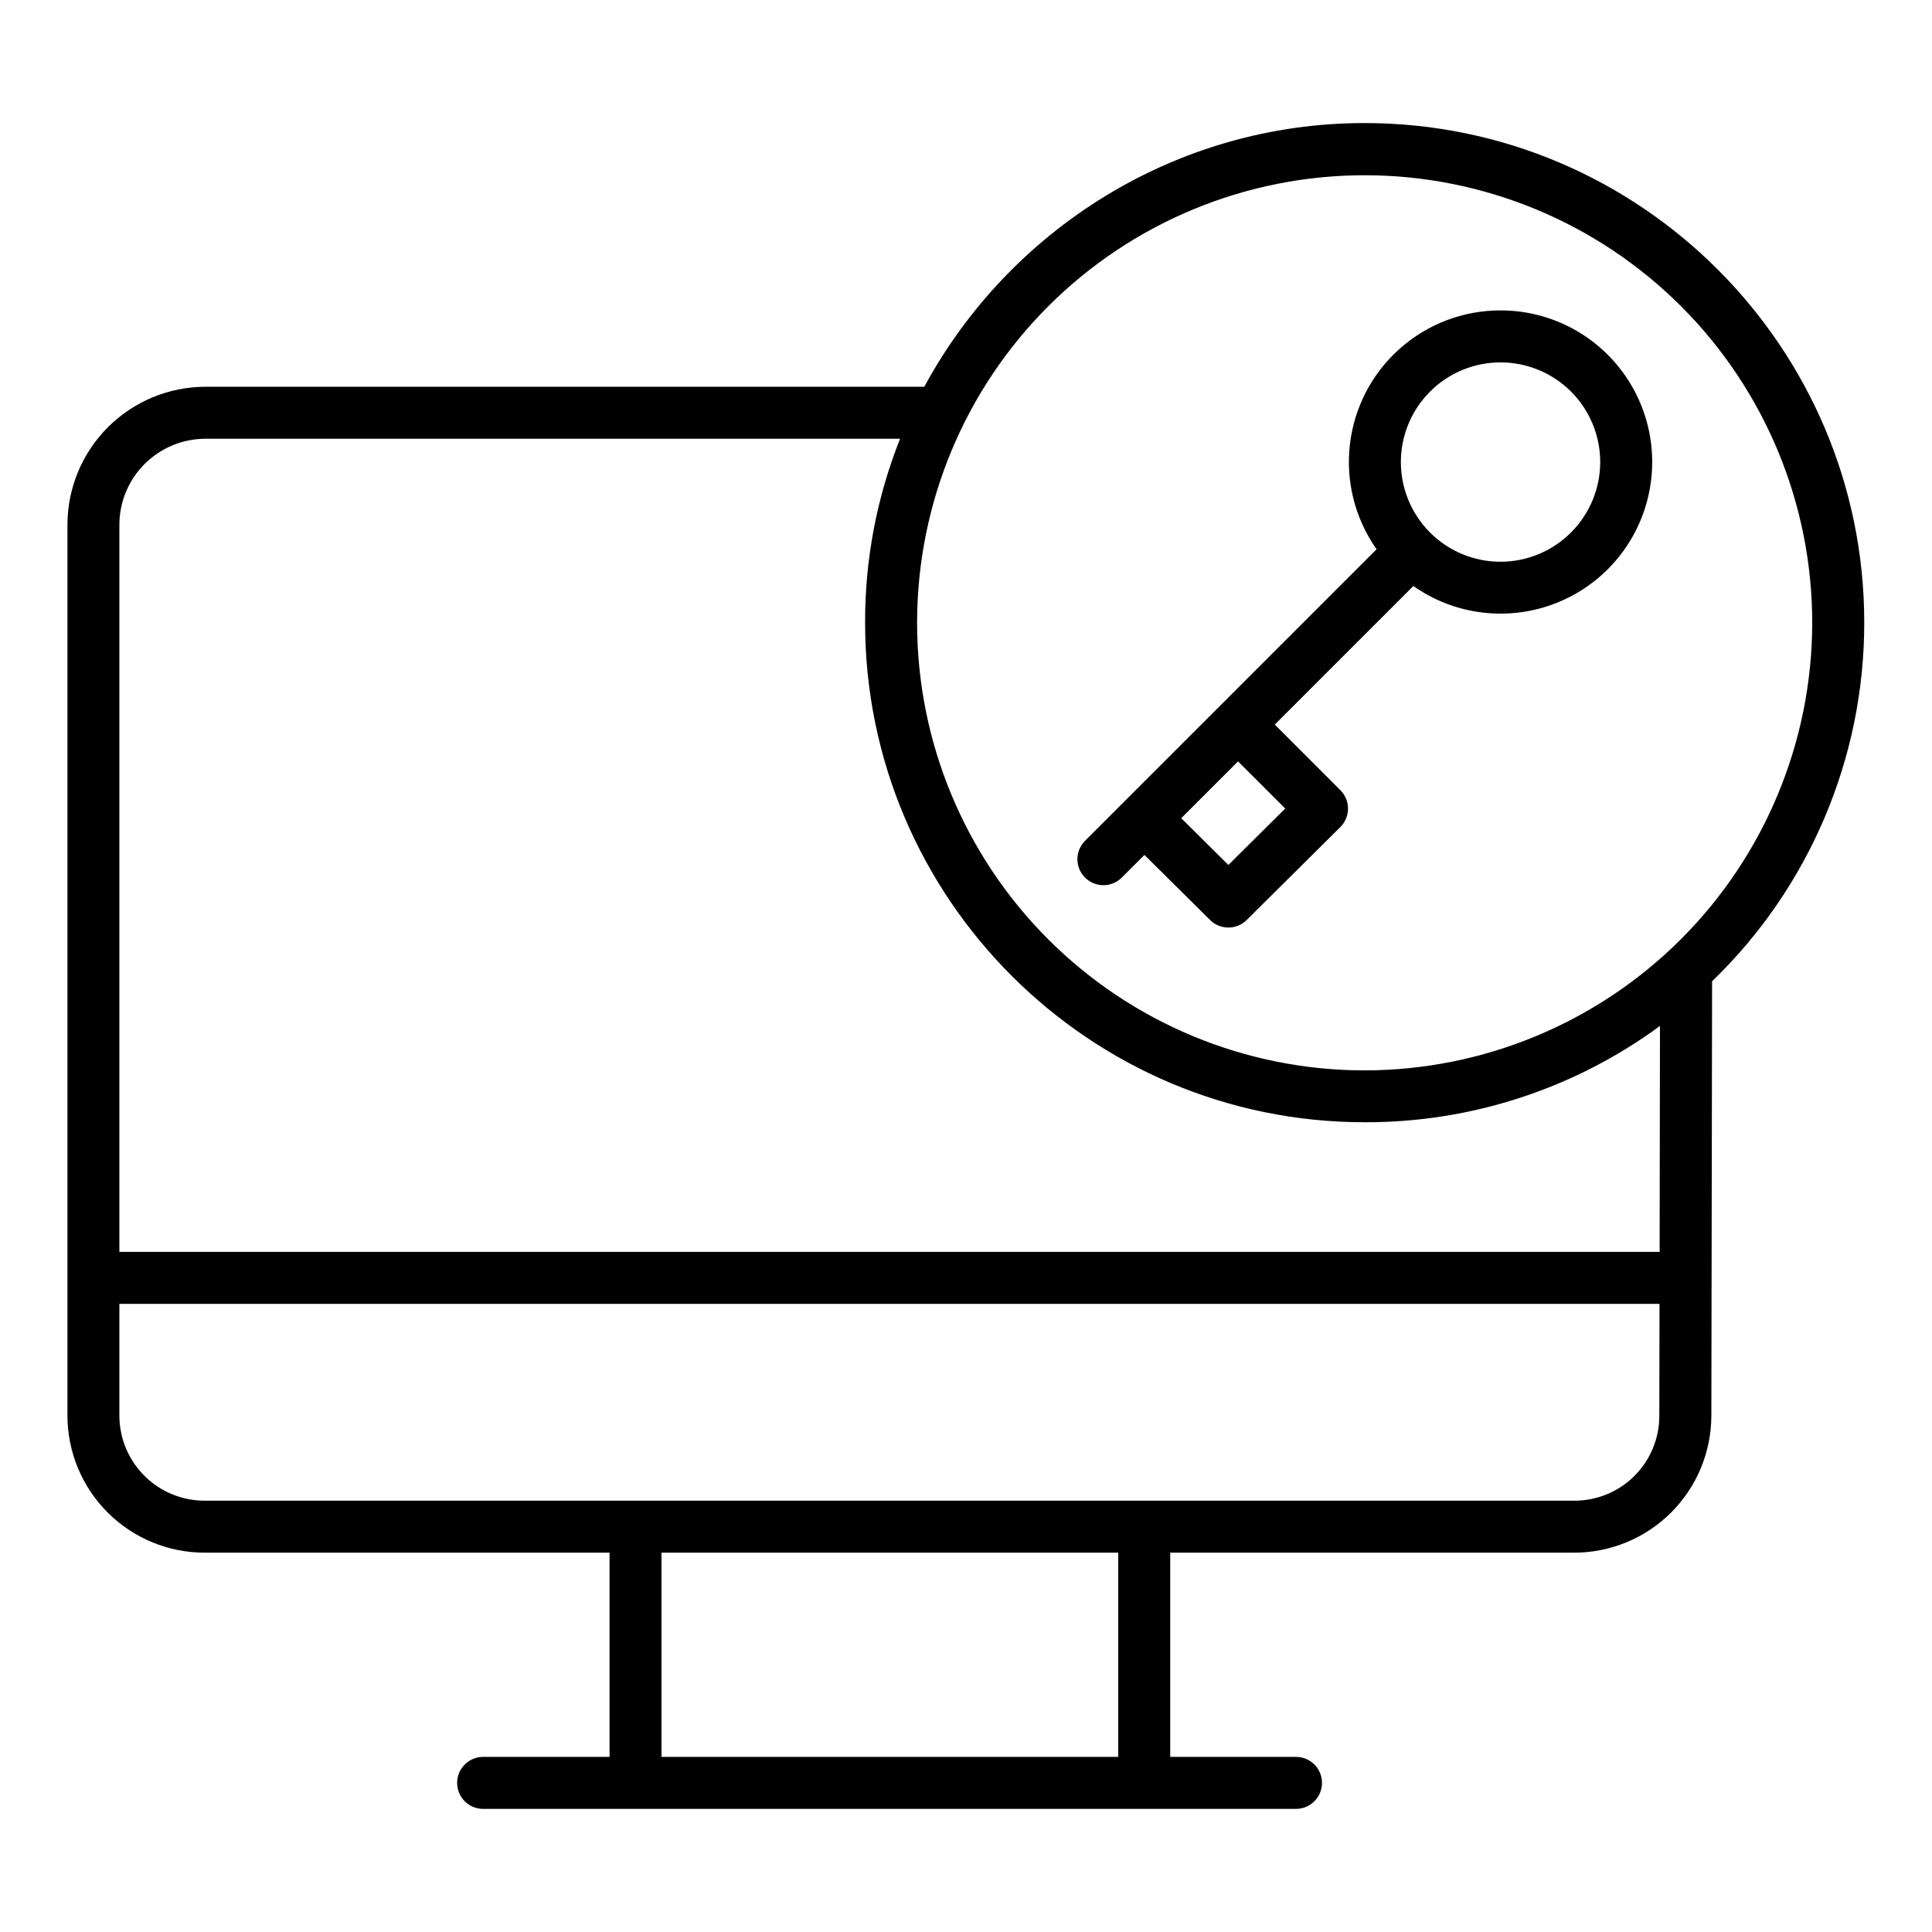 <?xml version="1.0" encoding="UTF-8"?>
<!-- Uploaded to: SVG Repo, www.svgrepo.com, Generator: SVG Repo Mixer Tools -->
<svg fill="#000000" width="800px" height="800px" version="1.1" viewBox="144 144 512 512" xmlns="http://www.w3.org/2000/svg">
 <g>
  <path d="m505.65 176.61c-50.43 0-94.355 28.555-116.7 69.883h-190.58c-9.676 0.035-18.941 3.894-25.781 10.734-6.836 6.844-10.691 16.113-10.715 25.785v236.24c0.035 9.645 3.902 18.875 10.746 25.668s16.105 10.59 25.75 10.555h107.17v54.121l-33.508-0.004c-3.805 0-6.887 3.086-6.887 6.891 0 3.805 3.082 6.887 6.887 6.887h215.42c3.805 0 6.891-3.082 6.891-6.887 0-3.805-3.086-6.891-6.891-6.891h-33.332v-54.117h107c9.641 0.008 18.891-3.809 25.719-10.617 6.828-6.805 10.672-16.047 10.688-25.688l0.195-115.13h0.004c25.785-24.891 40.34-59.199 40.32-95.039 0-72.996-59.387-132.39-132.39-132.39zm-65.309 432.98h-121.04v-54.117h121.04zm120.77-67.895h-362.75c-5.992 0.039-11.75-2.305-16.012-6.516-4.262-4.207-6.676-9.938-6.711-15.93v-29.707h408.15l-0.051 29.762c-0.02 5.973-2.414 11.695-6.664 15.898-4.246 4.203-9.996 6.539-15.969 6.492zm22.707-65.93h-408.18v-192.75c0.023-6.019 2.426-11.789 6.68-16.047 4.254-4.262 10.02-6.664 16.043-6.695h184.17c-6.172 15.504-9.316 32.043-9.27 48.727 0 73 59.387 132.41 132.39 132.41h-0.004c28.148 0.086 55.582-8.859 78.266-25.523zm-78.164-48.105-0.004 0.004c-31.457 0-61.625-12.496-83.867-34.742-22.246-22.242-34.742-52.41-34.742-83.867 0-31.457 12.496-61.629 34.742-83.871 22.242-22.242 52.41-34.742 83.867-34.742 31.457 0 61.629 12.5 83.871 34.742 22.242 22.242 34.738 52.414 34.738 83.871-0.035 31.445-12.543 61.594-34.777 83.828-22.234 22.238-52.383 34.746-83.832 34.781z"/>
  <path d="m541.66 226.26c-9.863-0.012-19.383 3.613-26.746 10.172-7.367 6.562-12.059 15.602-13.184 25.398-1.125 9.801 1.395 19.668 7.078 27.73l-77.266 77.266c-2.691 2.691-2.691 7.051 0 9.742 2.688 2.691 7.051 2.691 9.742 0l6.004-6.004 17.395 17.25h-0.004c2.688 2.664 7.019 2.664 9.703 0l24.82-24.637c1.301-1.289 2.031-3.043 2.035-4.875 0.004-1.832-0.723-3.59-2.016-4.883l-17.391-17.398 36.719-36.719c10.477 7.367 23.836 9.305 35.973 5.207 12.137-4.102 21.59-13.738 25.453-25.949 3.867-12.215 1.676-25.535-5.894-35.867-7.57-10.336-19.613-16.438-32.422-16.434zm-57.066 132.01-15.062 14.957-12.496-12.398 15.055-15.055zm57.066-65.402c-7.008 0-13.727-2.781-18.68-7.738-4.953-4.953-7.738-11.672-7.738-18.676 0-7.008 2.785-13.727 7.738-18.68s11.672-7.738 18.68-7.738c7.004 0 13.723 2.785 18.68 7.738 4.953 4.953 7.734 11.672 7.734 18.68-0.008 7-2.793 13.715-7.746 18.668-4.949 4.953-11.664 7.738-18.668 7.746z"/>
 </g>
</svg>